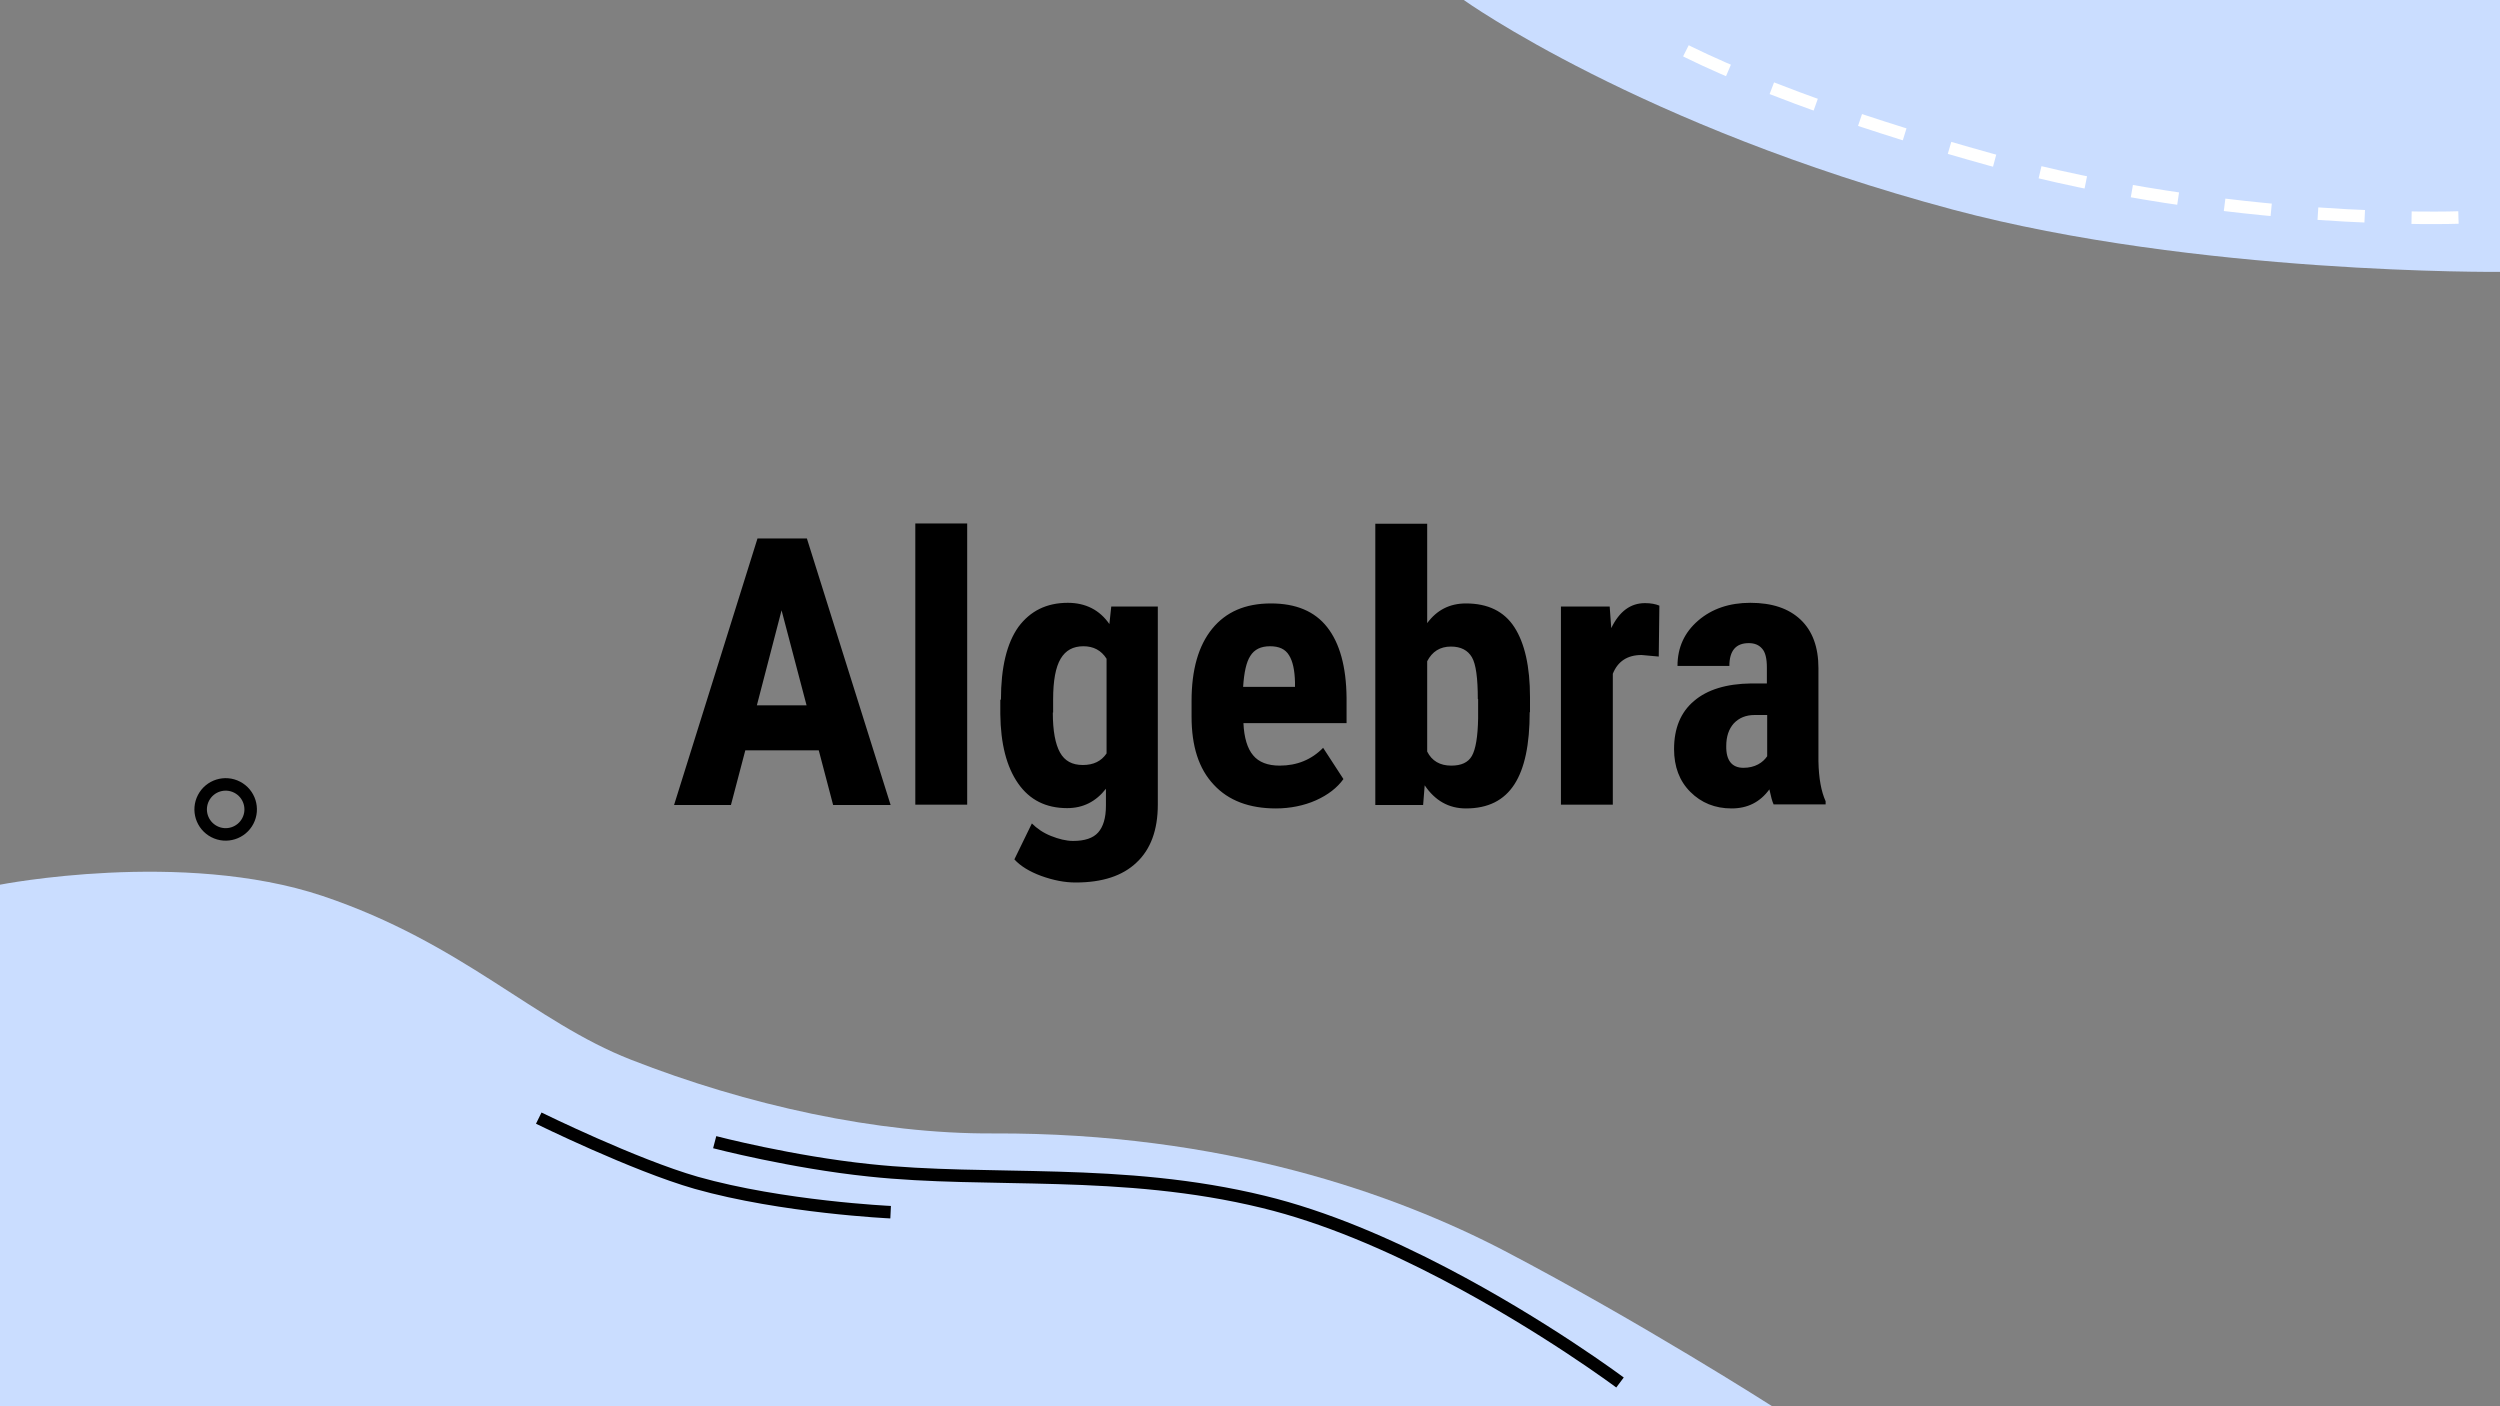 <svg enable-background="new 0 0 800 450" viewBox="0 0 800 450" xmlns="http://www.w3.org/2000/svg" xmlns:xlink="http://www.w3.org/1999/xlink"><rect x="0" y="0" width="800" height="450" fill="#808080" stroke="none"/><clipPath id="a"><path d="m0 0h800v450h-800z"/></clipPath><g clip-path="url(#a)"><path d="m468.4 0h331.6v87s-97 .9-175-19.9c-100.3-26.8-156.6-67.1-156.6-67.1zm-468.4 283.1v166.9h567.1s-41.9-26.8-85.6-49.7c-35.1-18.3-90.2-37.9-163.7-37.6-37 .2-78.9-9.1-115.9-23.6-31-12.1-53.8-37.3-98.7-52.4-44.9-15-103.2-3.6-103.2-3.6z" fill="#caddff"/><g fill="none" stroke-miterlimit="10" stroke-width="4"><path d="m786.7 69.6s-72.8 2.7-149.6-18.5c-82.5-22.9-109.5-41.4-109.5-41.4" stroke="#fff" stroke-dasharray="15 15"/><circle cx="72.2" cy="259" r="8" stroke="#000" transform="matrix(.462 -.887 .887 .462 -190.876 203.394)"/><path d="m228.7 365.5s24.5 6.4 49.5 9c38.3 4.1 80.6-1 126.1 10.1 19.8 4.8 40 13.6 57.8 22.9 32 16.7 56.3 34.9 56.3 34.9m-233.4-54.5s-34.6-1.6-62.2-9.4c-19.9-5.7-50.4-20.7-50.4-20.7" stroke="#000"/></g></g><path d="m262 240.1h-23.5l-4.6 17.5h-18.2l26.7-85.3h15.8l26.8 85.3h-18.4zm-19.8-14.4h15.9l-8-30.4zm67.3 31.8h-16.6v-90h16.6zm10.8-33.6c0-10.4 1.9-18.1 5.6-23.3 3.8-5.1 9-7.7 15.8-7.7 5.7 0 10.2 2.3 13.3 6.8l.6-5.6h14.9v63.4c0 8.1-2.3 14.3-6.8 18.5-4.5 4.3-11 6.4-19.5 6.4-3.5 0-7.1-.7-11-2.1-3.8-1.4-6.7-3.2-8.6-5.3l5.6-11.5c1.6 1.6 3.6 3 6.1 4s4.9 1.6 7.1 1.6c3.7 0 6.4-.9 8-2.7s2.5-4.6 2.5-8.6v-5.4c-3.2 4.1-7.3 6.2-12.4 6.2-6.8 0-12-2.6-15.7-7.9s-5.6-12.7-5.7-22.2v-4.6zm16.6 4.1c0 5.9.8 10.1 2.3 12.8s3.9 4 7.3 4 5.9-1.2 7.6-3.7v-30.3c-1.7-2.7-4.2-4-7.4-4-3.3 0-5.7 1.3-7.3 4s-2.4 7-2.4 13v4.2zm71.4 30.7c-8.5 0-15.2-2.5-19.9-7.6-4.8-5.1-7.1-12.3-7.1-21.8v-5c0-10 2.2-17.7 6.6-23.1s10.6-8.1 18.8-8.1c8 0 14 2.5 18 7.6s6.1 12.6 6.2 22.6v8.1h-33c.2 4.7 1.3 8.2 3.1 10.3 1.8 2.2 4.7 3.3 8.5 3.3 5.5 0 10.2-1.9 13.9-5.7l6.5 10c-2 2.8-5 5.1-8.8 6.8s-8.3 2.6-12.8 2.6zm-10.5-38.9h16.6v-1.5c-.1-3.8-.7-6.7-1.9-8.6-1.2-2-3.2-2.9-6.1-2.9s-5 1-6.3 3.1c-1.3 2-2 5.3-2.3 9.9zm91.7 8.1c0 10.3-1.6 18-4.9 23.1s-8.4 7.7-15.5 7.7c-5.5 0-9.9-2.5-13.2-7.4l-.5 6.3h-15.3v-90h16.6v31.8c3.1-4.2 7.2-6.3 12.4-6.3 7 0 12.2 2.5 15.5 7.6s5 12.6 5 22.4v4.8zm-16.6-4.2c0-6.7-.6-11.2-1.9-13.4s-3.5-3.4-6.7-3.4c-3.5 0-6 1.6-7.6 4.7v28.9c1.5 3 4.1 4.5 7.7 4.5 3.2 0 5.4-1 6.6-3.1s1.9-6.1 2-12.1v-6.1zm57.9-13.6-5.5-.5c-4.5 0-7.6 2-9.2 6v41.9h-16.6v-63.4h15.6l.5 6.9c2.6-5.4 6.2-8 10.8-8 1.9 0 3.4.3 4.6.8zm36.8 47.4c-.5-1-.9-2.6-1.4-4.9-3 4.1-7 6.1-12.1 6.1-5.3 0-9.7-1.8-13.2-5.3s-5.2-8.1-5.2-13.7c0-6.6 2.1-11.8 6.4-15.4 4.2-3.6 10.3-5.5 18.3-5.6h5v-5.1c0-2.9-.5-4.9-1.5-6-1-1.2-2.4-1.8-4.3-1.8-4.1 0-6.2 2.4-6.2 7.3h-16.6c0-5.9 2.2-10.7 6.6-14.5s10-5.7 16.7-5.7c7 0 12.3 1.8 16.1 5.4s5.7 8.8 5.7 15.5v29.8c.1 5.5.9 9.7 2.3 12.8v1h-16.6zm-9.7-11.8c1.8 0 3.4-.4 4.7-1.1s2.2-1.6 2.9-2.6v-13.2h-4c-2.8 0-5 .9-6.7 2.7-1.6 1.8-2.4 4.2-2.4 7.2-.1 4.6 1.8 7 5.5 7z"/></svg>